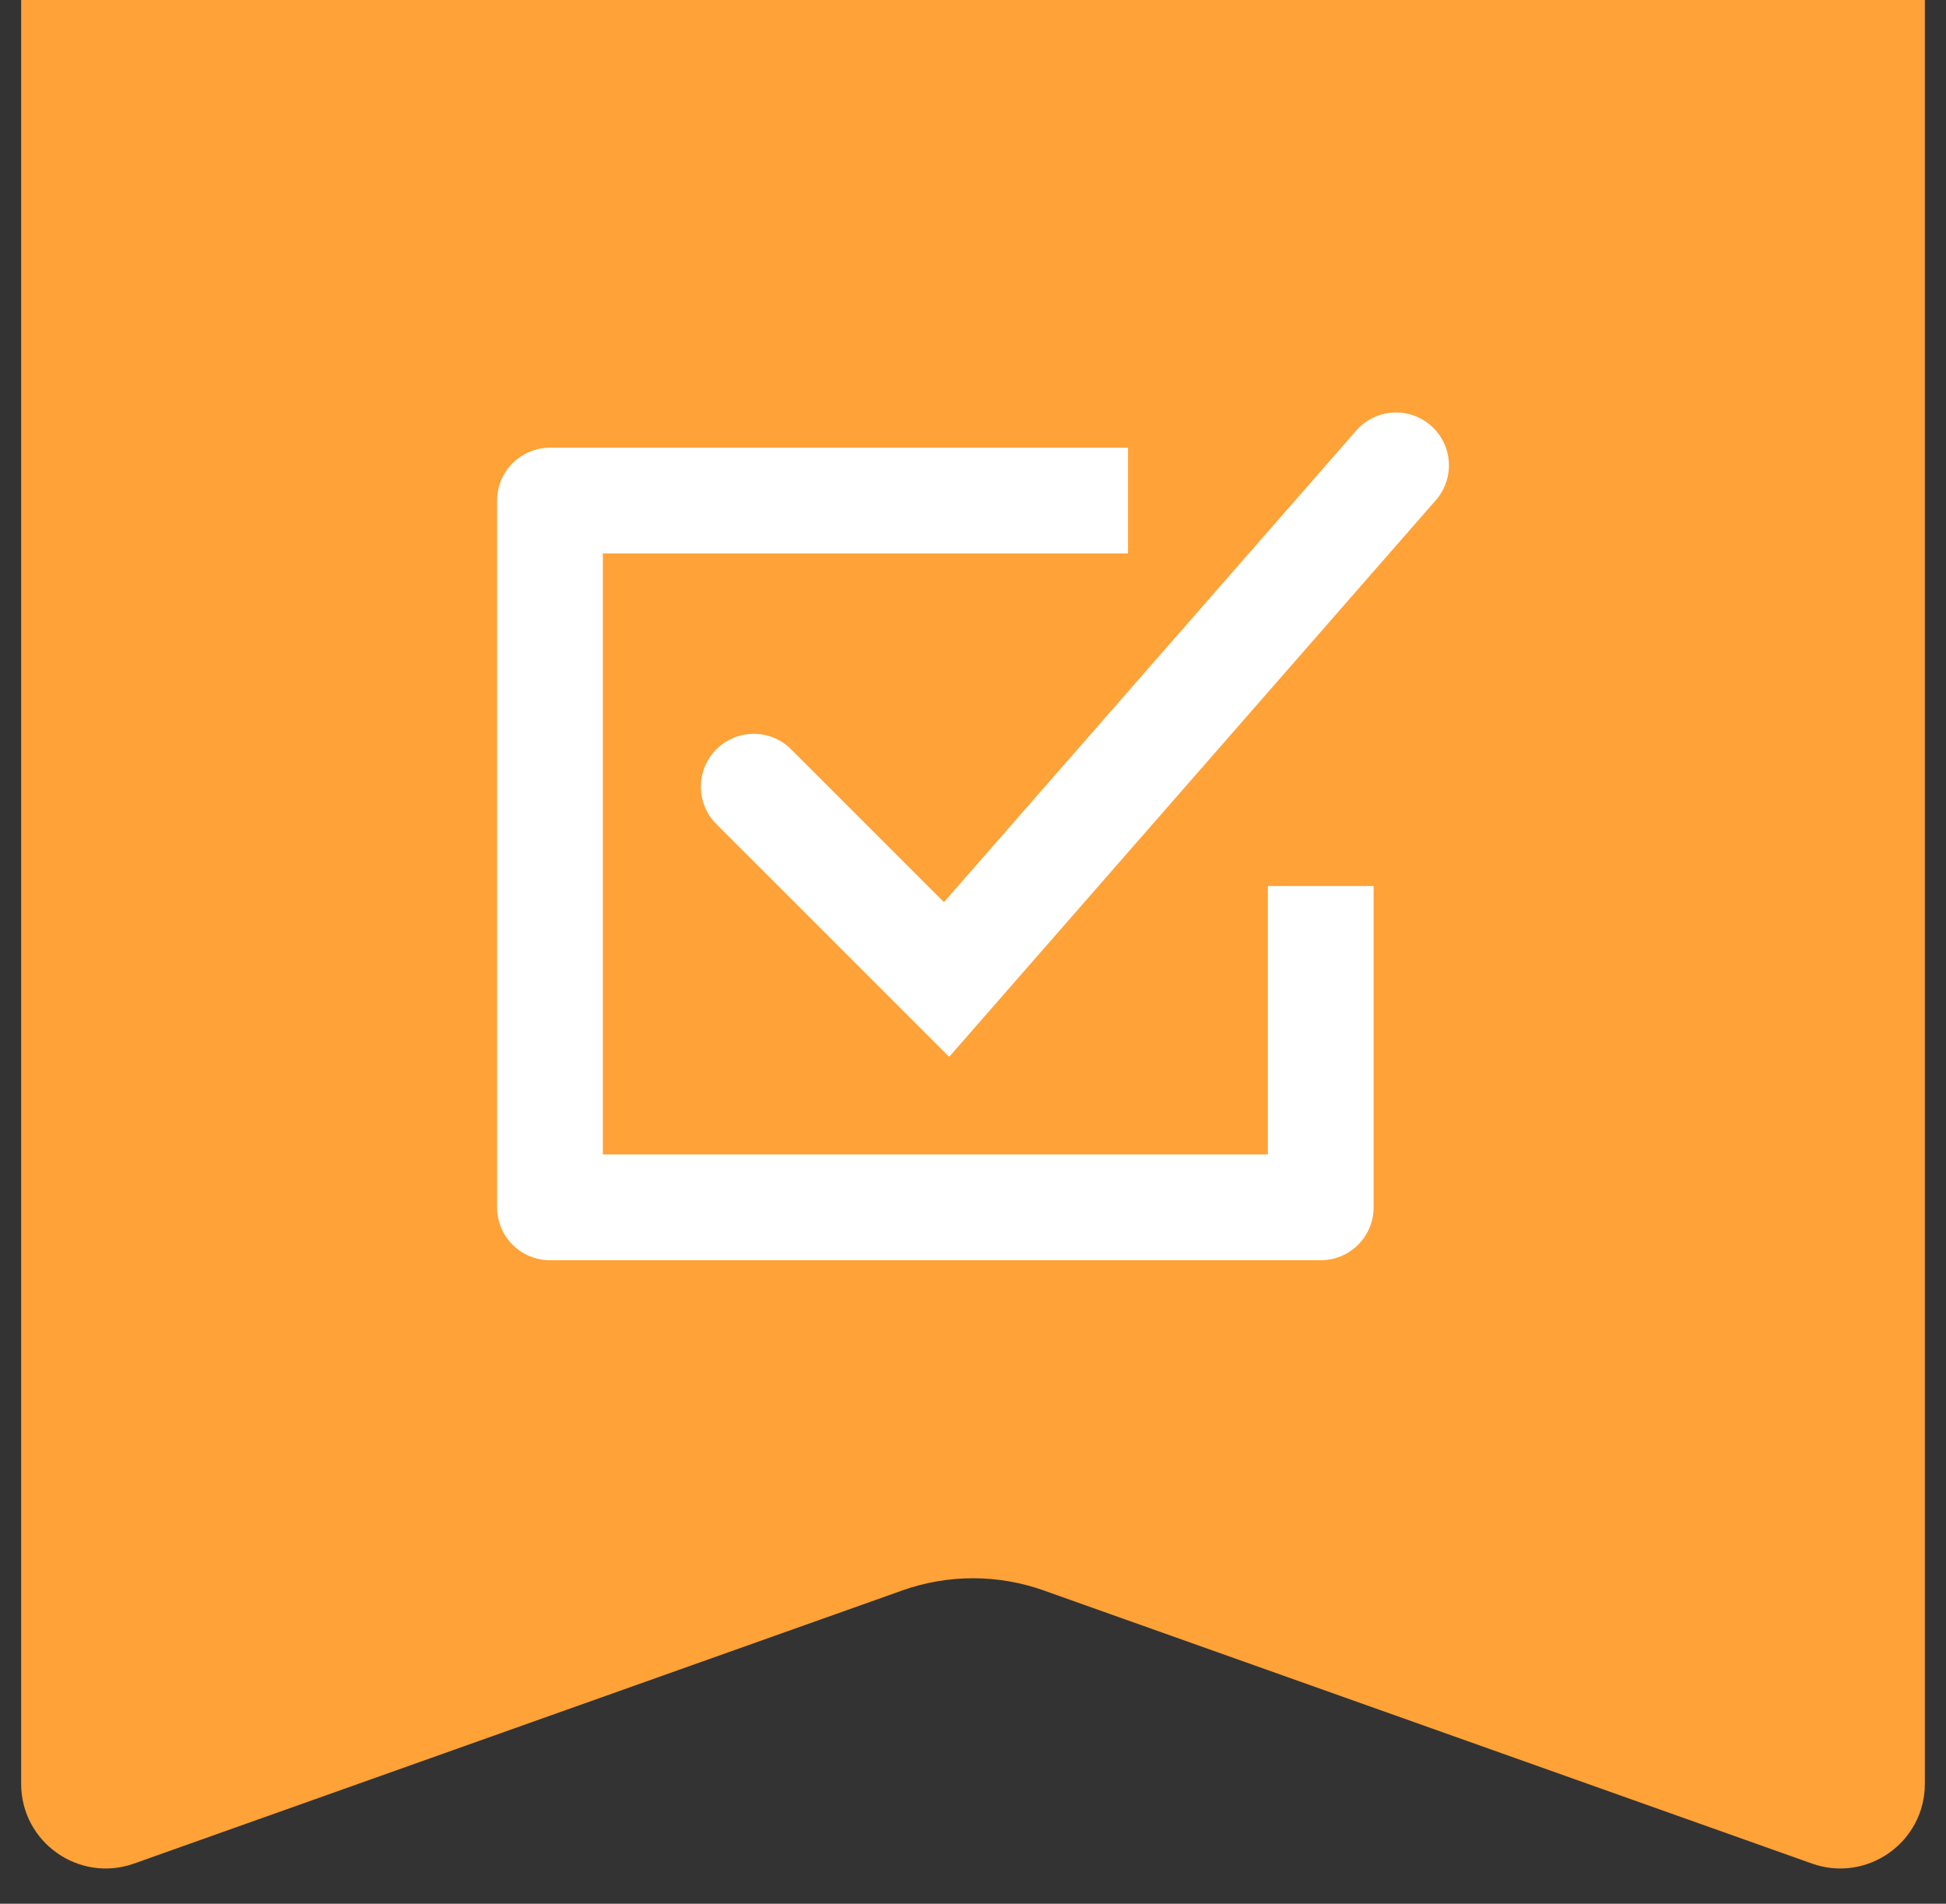 <svg width="46" height="45" viewBox="0 0 46 45" fill="none" xmlns="http://www.w3.org/2000/svg">
<rect x="0" y="0" width="46" height="45" fill="#333333" stroke="none"/>
<path d="M0.5 -0H45.5V42.166C45.5 43.548 44.132 44.513 42.83 44.05L24.675 37.596C23.592 37.21 22.408 37.21 21.325 37.596L3.17 44.05C1.868 44.513 0.5 43.548 0.5 42.166V-0Z" fill="#FFA238"/>
<path d="M31.22 20.943V28.539H13V11.833H26.664" stroke="white" stroke-width="2.5" stroke-miterlimit="10" stroke-linejoin="round"/>
<path d="M17.817 18.596L22.375 23.153L33 11" stroke="white" stroke-width="2.5" stroke-miterlimit="10" stroke-linecap="round"/>
</svg>
